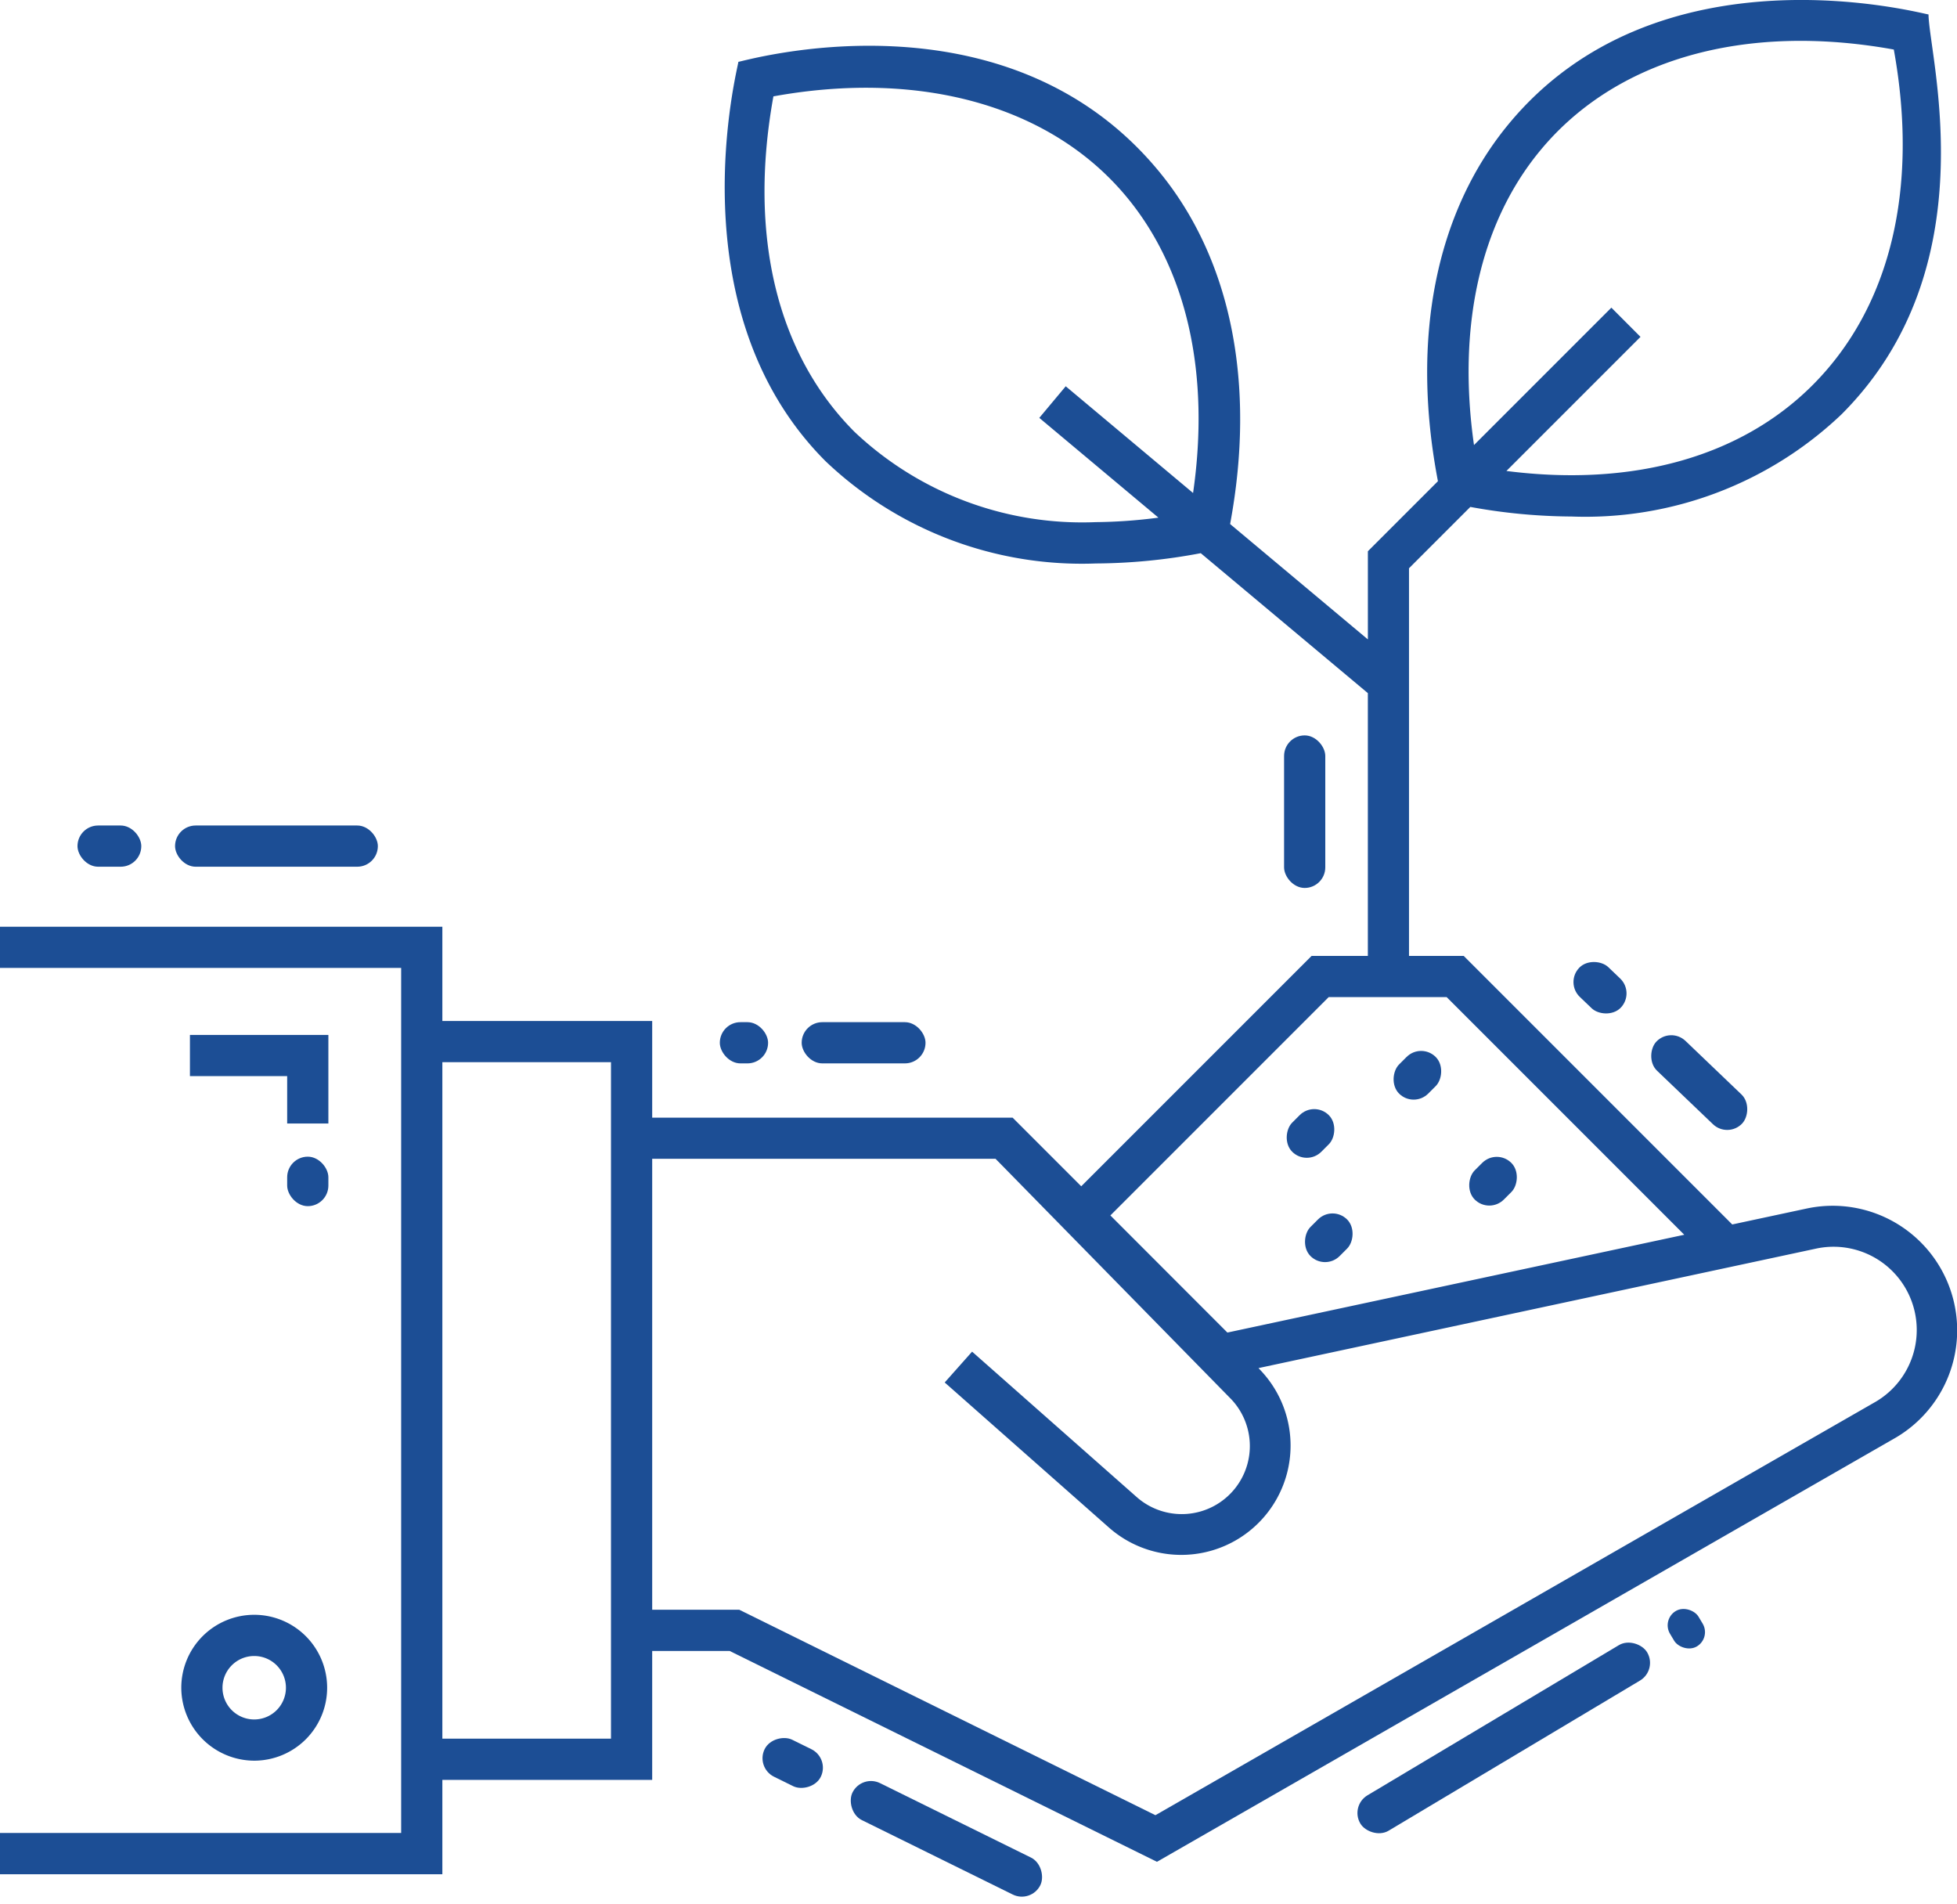 <svg xmlns="http://www.w3.org/2000/svg" width="77.606" height="75.481" viewBox="0 0 77.606 75.481">
  <g id="service4" transform="translate(-1 -2.284)">
    <path id="Path_1499" data-name="Path 1499" d="M1,39.029v1.634H16.908v34.3H1V76.6H18.542V72.858h8.321V67.746h3.072l16.945,8.36L76.132,59.314a4.937,4.937,0,0,0-3.491-9.11l-2.948.631L59.044,40.186H56.875V24.816l2.432-2.432a22.741,22.741,0,0,0,4.008.38,14.734,14.734,0,0,0,10.712-4.051C79.862,12.879,77.5,4.558,77.476,2.856c-.179,0-10.721-2.915-16.7,4.408-2.858,3.5-3.831,8.491-2.754,14.1l-2.778,2.778v3.495l-5.463-4.575c1.03-5.527.051-10.464-2.784-13.936-6.125-7.5-16.58-4.385-16.716-4.391,0,.171-2.564,9.815,3.461,15.84a14.74,14.74,0,0,0,10.713,4.051h0a22.824,22.824,0,0,0,4.162-.408l6.626,5.549V40.186H53.013l-9.136,9.135L41.156,46.6H26.863V42.768H18.542V39.029H1ZM62.039,8.3C65,4.672,70.11,3.165,76.1,4.248c1,5.512-.137,10.223-3.225,13.31-2.834,2.834-7.107,4.043-12.137,3.4l5.317-5.317L64.9,14.483l-5.448,5.448C58.788,15.286,59.677,11.189,62.039,8.3ZM48.312,21.832,43.262,17.6l-1.048,1.253,4.724,3.956a20.367,20.367,0,0,1-2.486.178h0a13.149,13.149,0,0,1-9.558-3.572c-3.087-3.087-4.223-7.8-3.224-13.31,5.931-1.075,11.1.423,14.058,4.05C48.1,13.058,48.984,17.171,48.312,21.832ZM53.69,41.82h4.678l9.423,9.423L49.673,55.121l-4.64-4.644ZM26.863,48.231H40.479l.034.035.083.085.01.01.018.018,0,0,.007.007,9.19,9.374a2.7,2.7,0,0,1-3.762,3.868l-6.51-5.75L38.463,57.1l6.51,5.75a4.335,4.335,0,0,0,6.039-6.207l-.105-.113L72.983,51.8A3.3,3.3,0,0,1,75.319,57.9l-28.5,16.358L30.317,66.112H26.863V48.231Zm13.643.027Zm.014.014.042.043ZM25.229,44.4V71.224H18.542V44.4Z" transform="translate(0 0)" fill="#1c4e95"/>
    <path id="Path_1500" data-name="Path 1500" d="M42.147,58.119l0,0ZM12.6,81.833a2.892,2.892,0,1,0-2.892-2.892A2.9,2.9,0,0,0,12.6,81.833Zm0-4.15a1.258,1.258,0,1,1-1.258,1.258A1.259,1.259,0,0,1,12.6,77.683Z" transform="translate(-1.519 -9.737)" fill="#1c4e95"/>
    <rect id="Rectangle_388" data-name="Rectangle 388" width="8.042" height="1.634" rx="0.817" transform="translate(7.942 35.016)" fill="#1c4e95"/>
    <rect id="Rectangle_389" data-name="Rectangle 389" width="2.53" height="1.634" rx="0.817" transform="translate(4.073 35.016)" fill="#1c4e95"/>
    <rect id="Rectangle_392" data-name="Rectangle 392" width="1.634" height="1.962" rx="0.817" transform="translate(12.388 48.147)" fill="#1c4e95"/>
    <path id="Path_1501" data-name="Path 1501" d="M15.613,51.987h-5.49v1.634h3.856V55.5h1.634Z" transform="translate(-1.591 -8.668)" fill="#1c4e95"/>
    <rect id="Rectangle_393" data-name="Rectangle 393" width="8.306" height="1.634" rx="0.817" transform="translate(41.894 77.765) rotate(-153.75)" fill="#1c4e95"/>
    <rect id="Rectangle_394" data-name="Rectangle 394" width="1.634" height="2.482" rx="0.817" transform="translate(30.961 72.371) rotate(-63.75)" fill="#1c4e95"/>
    <rect id="Rectangle_395" data-name="Rectangle 395" width="13.238" height="1.634" rx="0.817" transform="matrix(0.859, -0.513, 0.513, 0.859, 54.527, 73.888)" fill="#1c4e95"/>
    <rect id="Rectangle_396" data-name="Rectangle 396" width="1.318" height="1.634" rx="0.659" transform="translate(66.888 66.5) rotate(-30.851)" fill="#1c4e95"/>
    <rect id="Rectangle_397" data-name="Rectangle 397" width="4.911" height="1.634" rx="0.817" transform="translate(32.791 42.814)" fill="#1c4e95"/>
    <rect id="Rectangle_398" data-name="Rectangle 398" width="1.914" height="1.634" rx="0.817" transform="translate(29.545 42.814)" fill="#1c4e95"/>
    <rect id="Rectangle_399" data-name="Rectangle 399" width="1.634" height="6.049" rx="0.817" transform="translate(51.921 31.443)" fill="#1c4e95"/>
    <rect id="Rectangle_400" data-name="Rectangle 400" width="4.703" height="1.634" rx="0.817" transform="translate(69.519 47.425) rotate(-136.27)" fill="#1c4e95"/>
    <rect id="Rectangle_401" data-name="Rectangle 401" width="1.634" height="2.284" rx="0.817" transform="translate(65.839 41.647) rotate(133.733)" fill="#1c4e95"/>
    <rect id="Rectangle_402" data-name="Rectangle 402" width="1.634" height="2.053" rx="0.817" transform="matrix(0.707, 0.707, -0.707, 0.707, 53.117, 45.923)" fill="#1c4e95"/>
    <rect id="Rectangle_403" data-name="Rectangle 403" width="1.634" height="2.053" rx="0.817" transform="matrix(-0.707, -0.707, 0.707, -0.707, 53.546, 52.666)" fill="#1c4e95"/>
    <rect id="Rectangle_404" data-name="Rectangle 404" width="1.635" height="2.054" rx="0.817" transform="matrix(0.707, 0.707, -0.707, 0.707, 60.355, 47.816)" fill="#1c4e95"/>
    <rect id="Rectangle_405" data-name="Rectangle 405" width="1.634" height="2.054" rx="0.817" transform="matrix(0.707, 0.707, -0.707, 0.707, 57.356, 43.616)" fill="#1c4e95"/>
  </g>
</svg>
